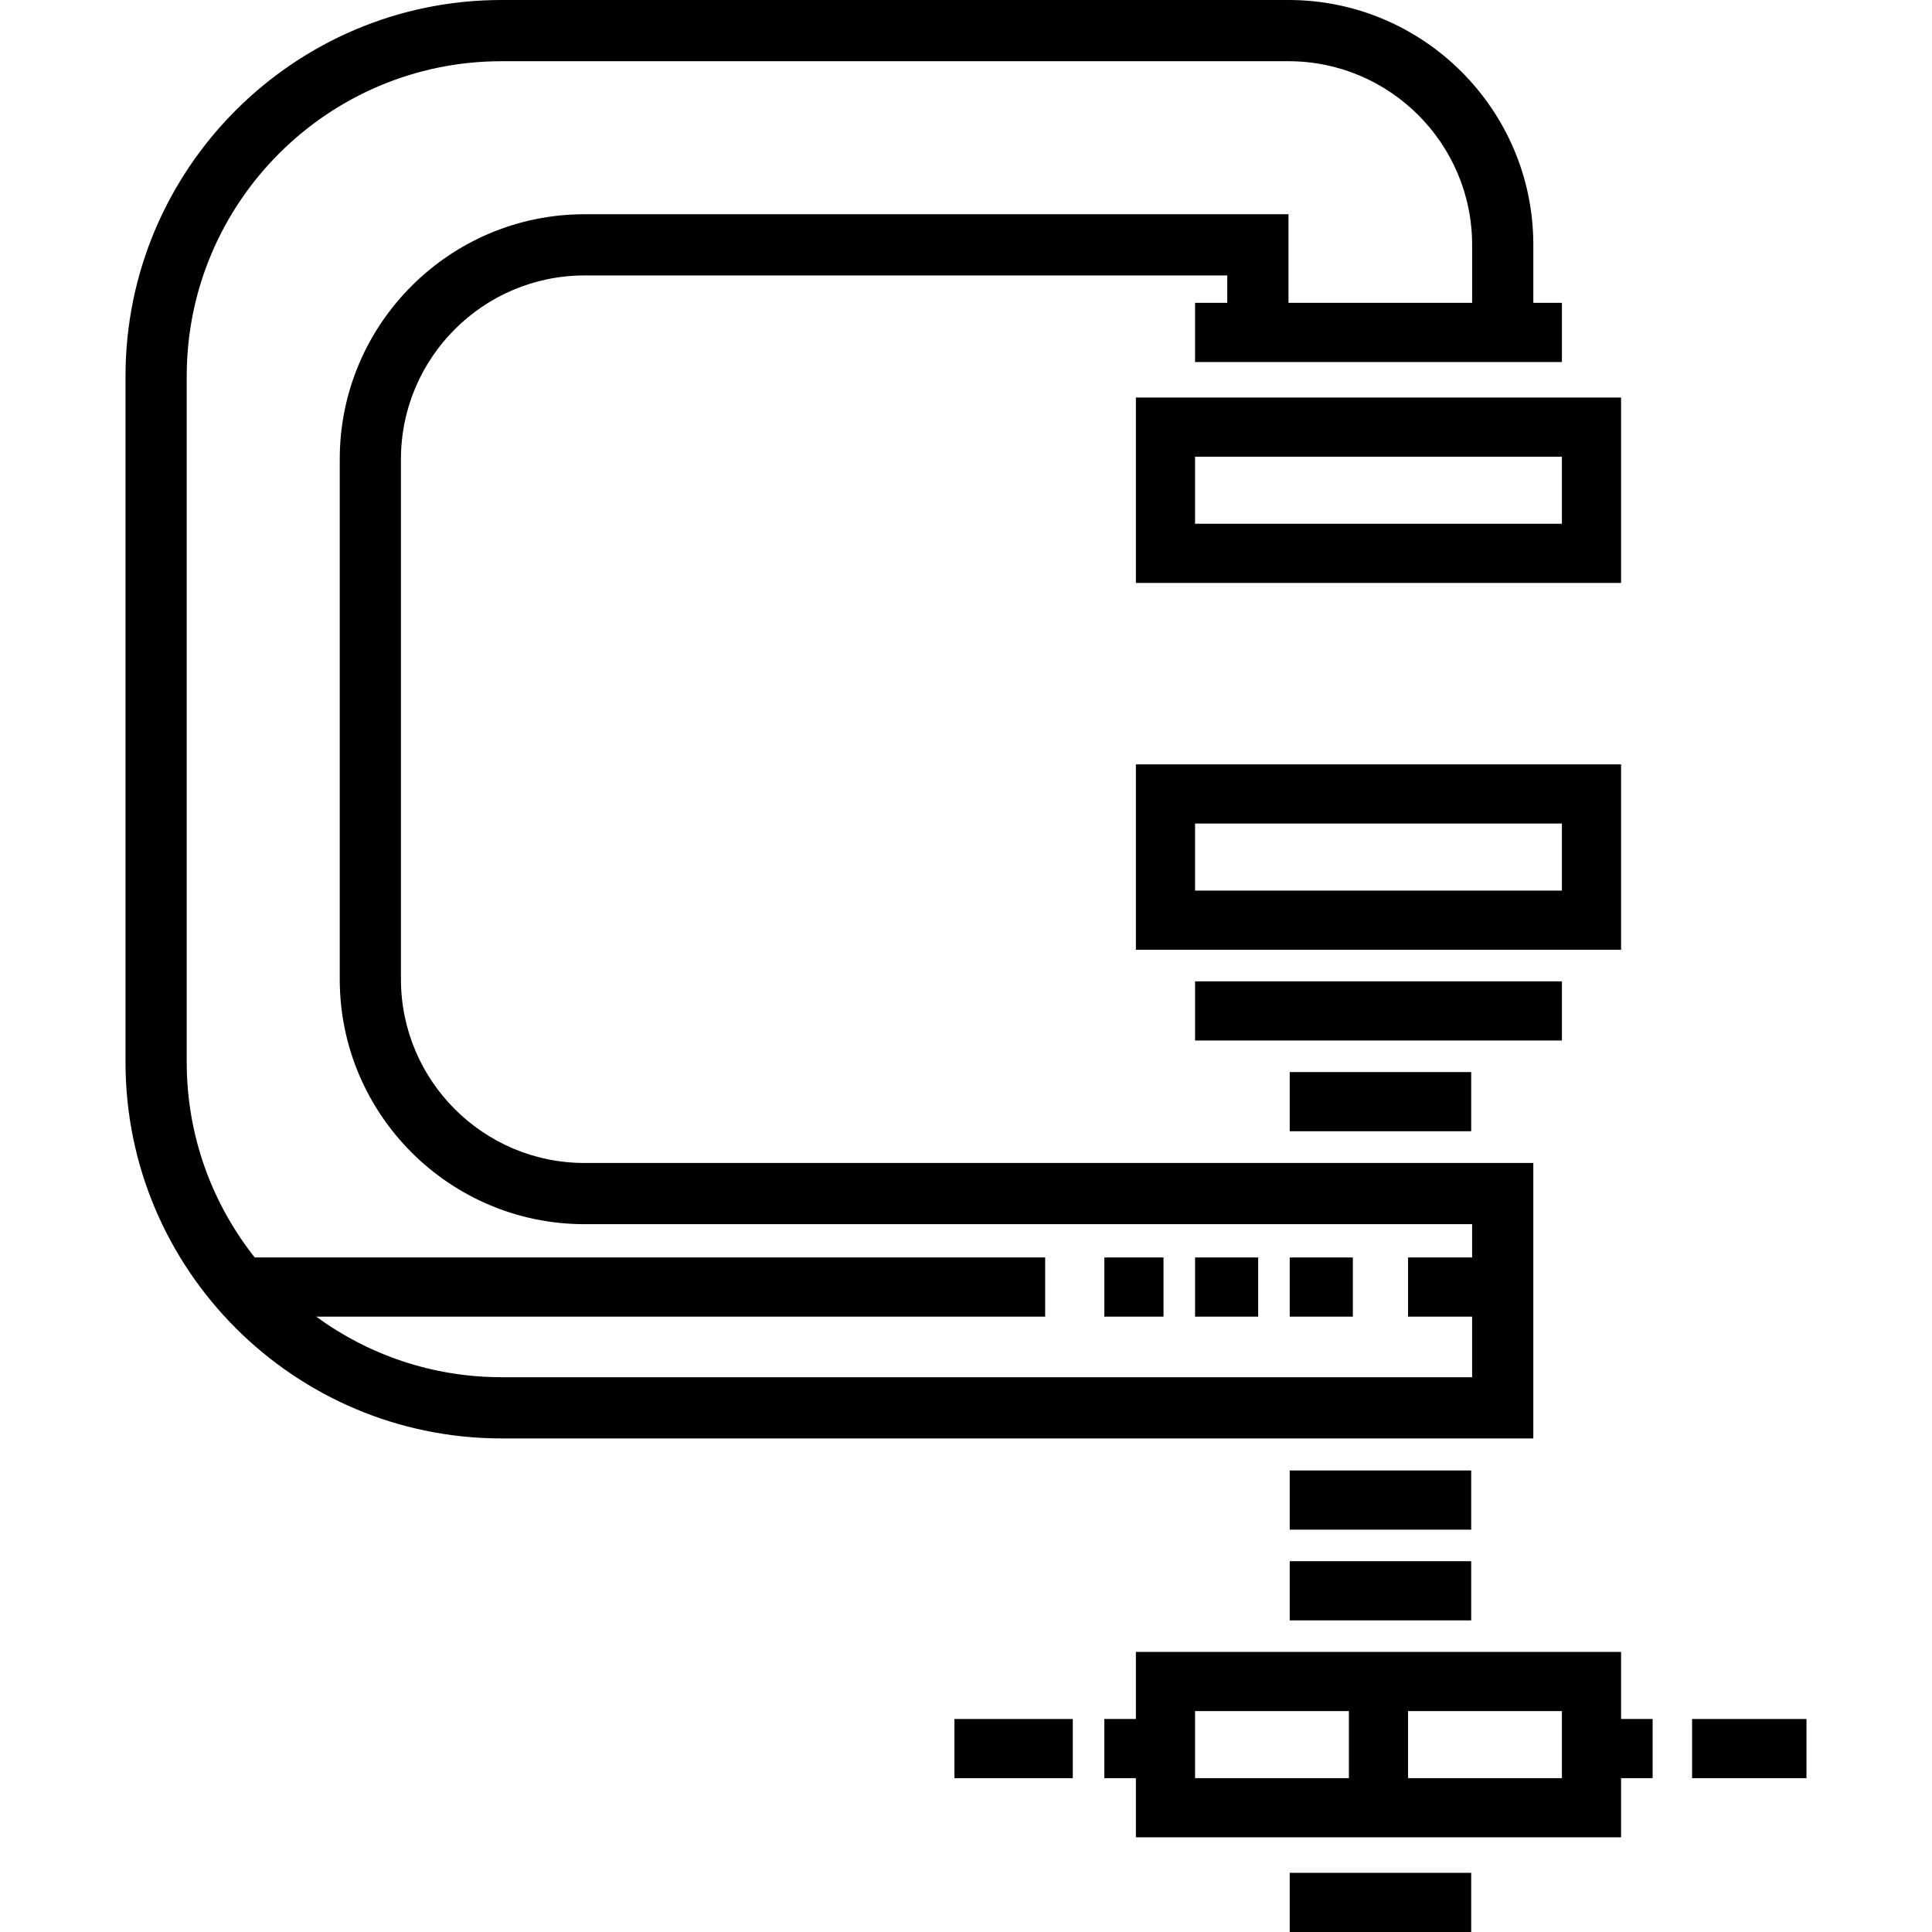 <?xml version="1.0" encoding="iso-8859-1"?>
<!-- Uploaded to: SVG Repo, www.svgrepo.com, Generator: SVG Repo Mixer Tools -->
<svg fill="#000000" version="1.1" id="Layer_1" xmlns="http://www.w3.org/2000/svg" xmlns:xlink="http://www.w3.org/1999/xlink" 
	 viewBox="0 0 512.004 512.004" xml:space="preserve">
<g>
	<g>
		<path d="M406.351,80.26V64.884C406.352,29.107,377.244,0,341.466,0H132.924C77.971,0,33.263,44.709,33.263,99.662v181.875
			c0,54.953,44.708,99.663,99.661,99.663h273.426v-72.996H154.922c-26.833,0-48.664-21.831-48.664-48.663V121.66
			c0-26.834,21.831-48.664,48.664-48.664h170.323v7.264h-8.541V95.94h97.22V80.26H406.351z M390.132,80.261h-48.663V56.774H154.922
			c-35.778,0-64.884,29.109-64.884,64.885v137.881c0,35.778,29.107,64.884,64.884,64.884h235.208v8.817h-16.976v15.681h16.976
			v16.056H132.925c-18.357,0-35.337-5.972-49.131-16.056h193.187v-15.681H67.507c-11.269-14.228-18.022-32.187-18.022-51.704V99.662
			c0-46.009,37.432-83.44,83.441-83.44h208.542c26.833,0,48.664,21.831,48.664,48.663V80.261z"/>
	</g>
</g>
<g>
	<g>
		<path d="M301.024,105.349v49.133h128.581v-49.133H301.024z M413.924,138.801h-97.22v-17.771h97.22V138.801z"/>
	</g>
</g>
<g>
	<g>
		<path d="M301.024,202.569v49.133h128.581v-49.133H301.024z M413.924,236.021h-97.22v-17.771h97.22V236.021z"/>
	</g>
</g>
<g>
	<g>
		<path d="M429.605,455.55v-17.771H301.024v17.771h-8.363v15.681h8.363v15.681h128.581V471.23h8.363V455.55H429.605z
			 M357.474,471.23h-40.77v-17.771h40.77V471.23z M413.924,471.23h-40.77v-17.771h40.77V471.23z"/>
	</g>
</g>
<g>
	<g>
		<rect x="316.708" y="260.069" width="97.22" height="15.681"/>
	</g>
</g>
<g>
	<g>
		<rect x="341.797" y="284.112" width="48.087" height="15.681"/>
	</g>
</g>
<g>
	<g>
		<rect x="448.425" y="455.554" width="30.316" height="15.681"/>
	</g>
</g>
<g>
	<g>
		<rect x="252.94" y="455.554" width="31.361" height="15.681"/>
	</g>
</g>
<g>
	<g>
		<rect x="341.797" y="389.695" width="48.087" height="15.681"/>
	</g>
</g>
<g>
	<g>
		<rect x="341.797" y="413.739" width="48.087" height="15.681"/>
	</g>
</g>
<g>
	<g>
		<rect x="292.664" y="333.245" width="15.681" height="15.681"/>
	</g>
</g>
<g>
	<g>
		<rect x="316.708" y="333.245" width="16.726" height="15.681"/>
	</g>
</g>
<g>
	<g>
		<rect x="341.797" y="333.245" width="16.726" height="15.681"/>
	</g>
</g>
<g>
	<g>
		<rect x="341.797" y="496.324" width="48.087" height="15.681"/>
	</g>
</g>
</svg>